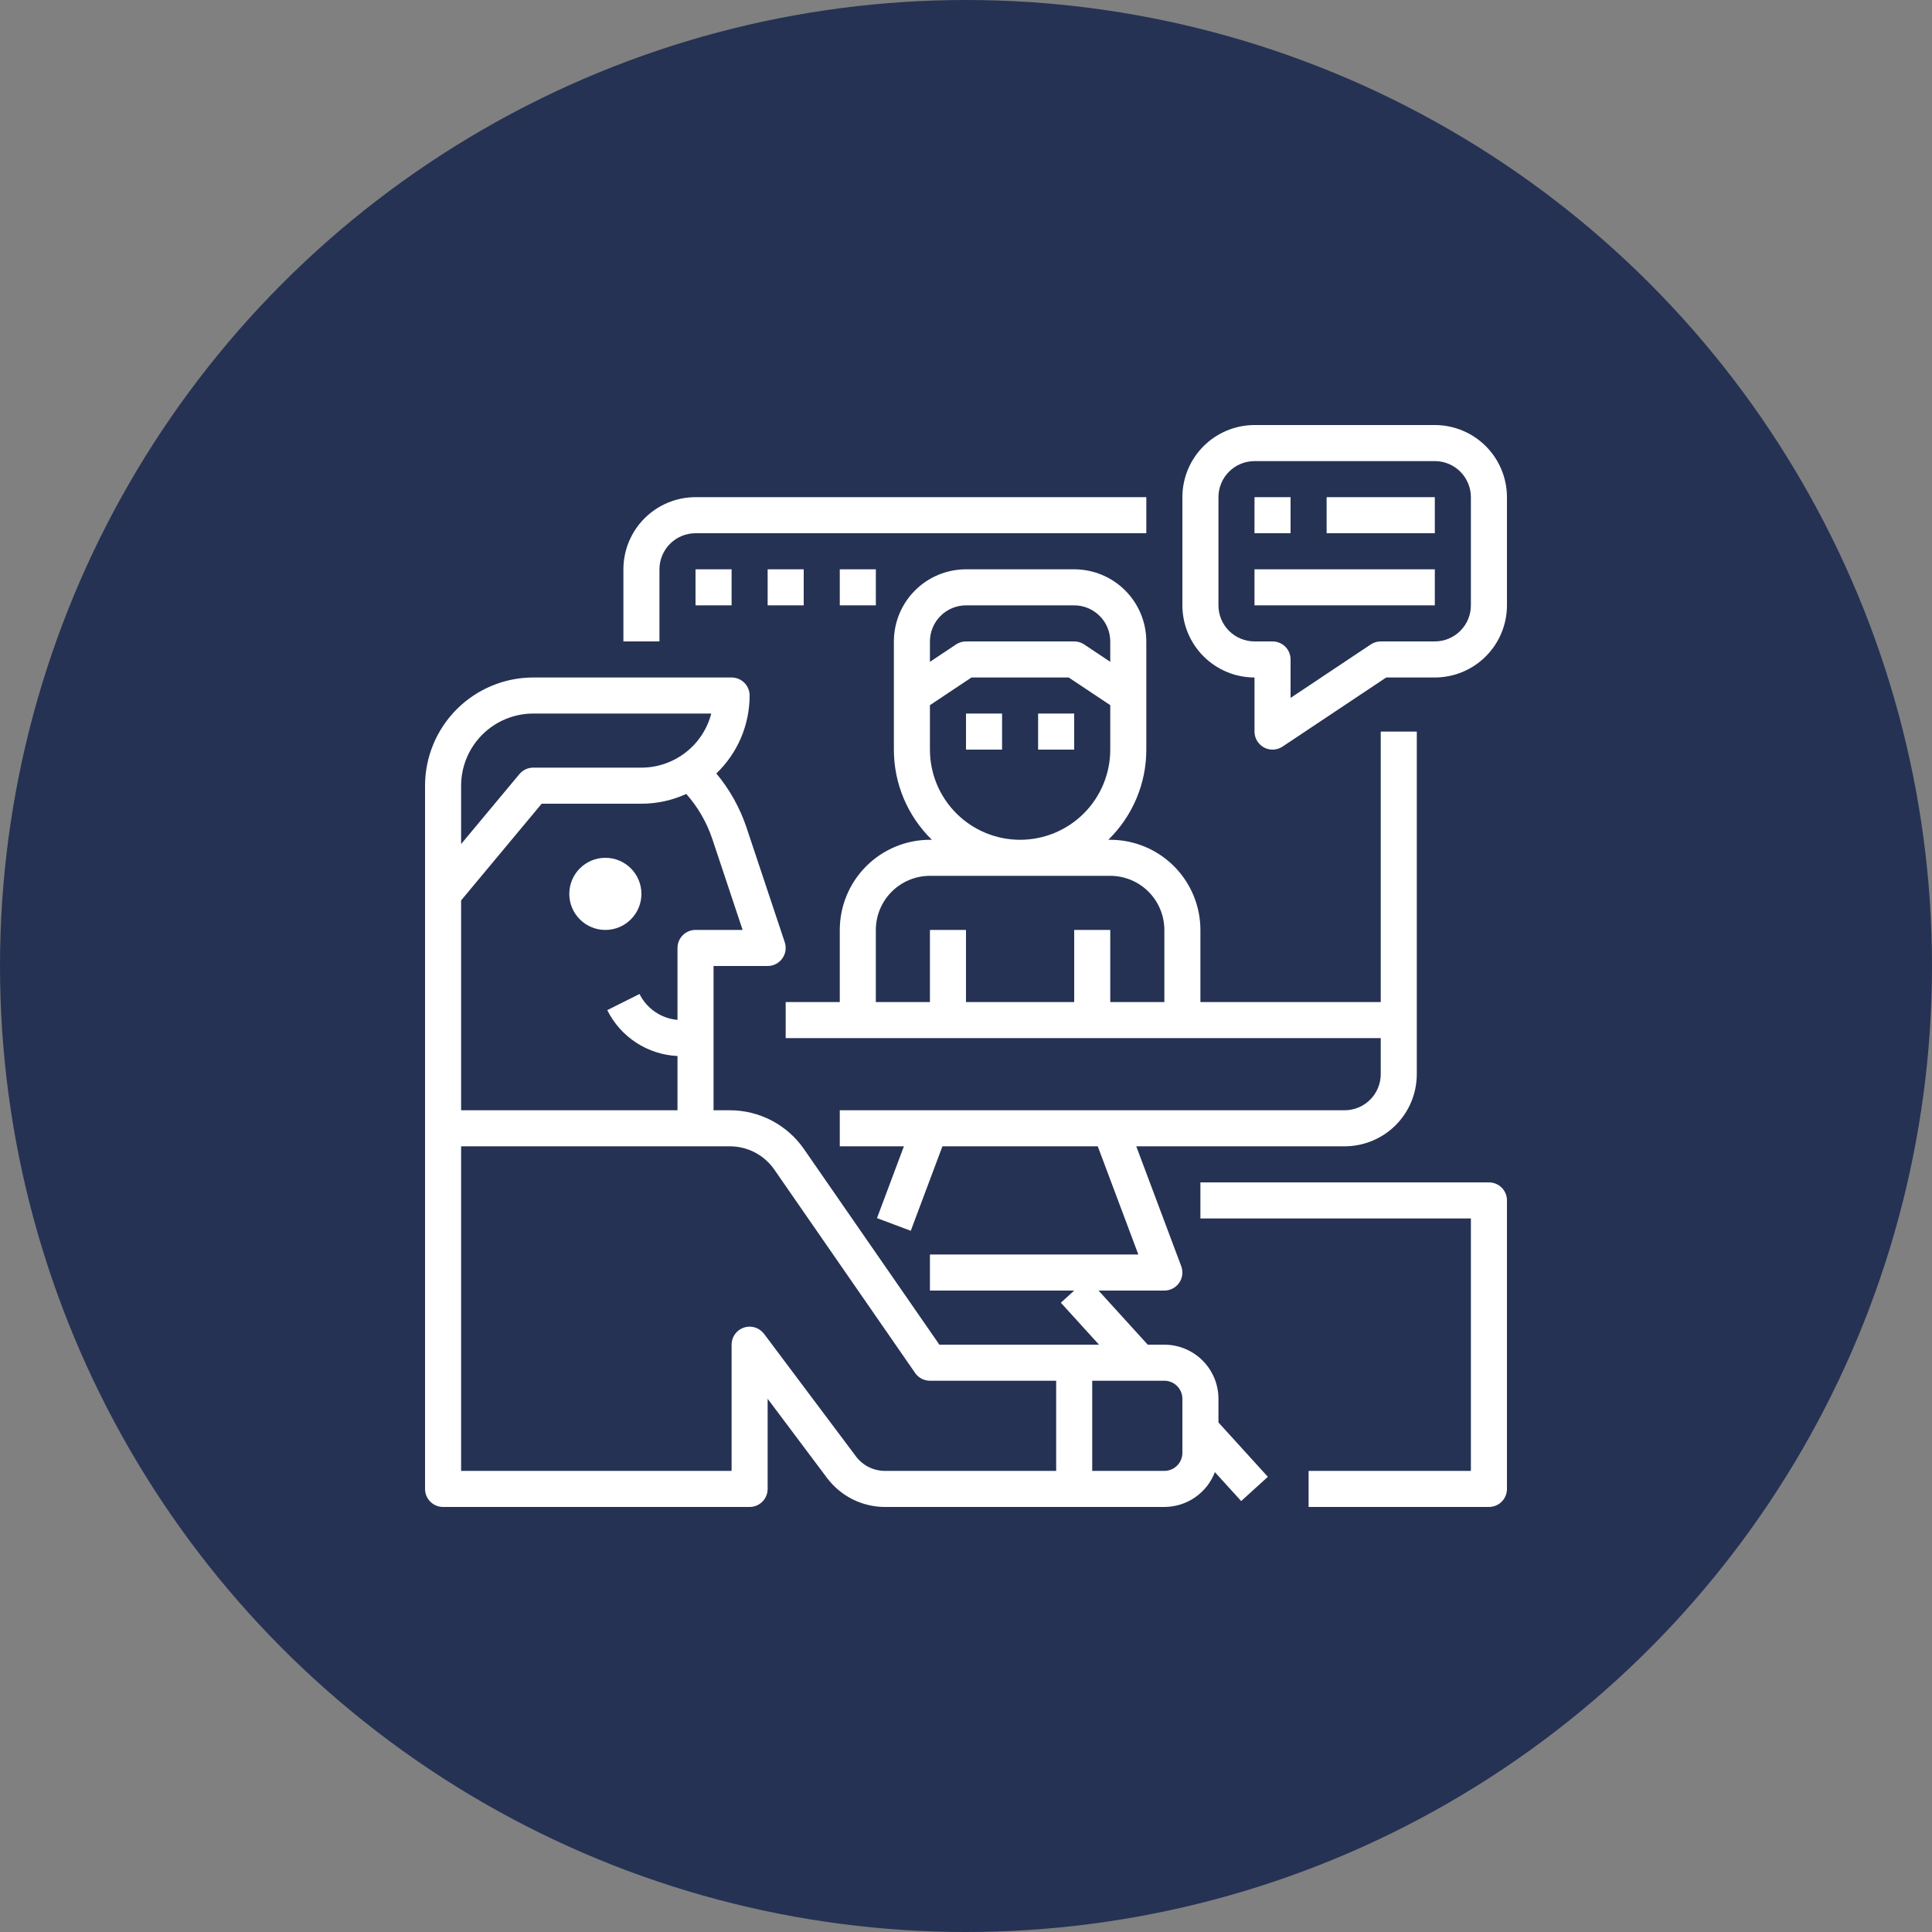 <svg width="100" height="100" viewBox="0 0 100 100" fill="none" xmlns="http://www.w3.org/2000/svg">
<rect x="0" y="0" width="100" height="100" fill="#808080" stroke="none"/>
<circle cx="50" cy="50" r="50" fill="#253254"/>
<path d="M77.067 61.2H62.133V63.067H76.133V76.133H67.733V78H77.067C77.314 78 77.552 77.902 77.727 77.727C77.902 77.552 78 77.314 78 77.067V62.133C78 61.886 77.902 61.648 77.727 61.473C77.552 61.298 77.314 61.2 77.067 61.2Z" fill="white"/>
<path d="M34.133 29.467C34.134 28.972 34.331 28.497 34.681 28.147C35.031 27.797 35.505 27.601 36 27.6H59.333V25.733H36C35.01 25.735 34.061 26.128 33.361 26.828C32.661 27.528 32.268 28.477 32.267 29.467V33.2H34.133V29.467Z" fill="white"/>
<path d="M51.867 36.933H50V38.8H51.867V36.933Z" fill="white"/>
<path d="M55.6 36.933H53.733V38.8H55.6V36.933Z" fill="white"/>
<path d="M74.267 22H64.933C63.944 22.001 62.995 22.395 62.295 23.095C61.595 23.795 61.201 24.744 61.2 25.733V31.333C61.201 32.323 61.595 33.272 62.295 33.972C62.995 34.672 63.944 35.066 64.933 35.067V37.867C64.933 38.036 64.979 38.201 65.066 38.346C65.153 38.491 65.278 38.61 65.427 38.69C65.575 38.769 65.743 38.807 65.912 38.799C66.081 38.791 66.244 38.737 66.385 38.643L71.749 35.067H74.267C75.257 35.066 76.206 34.672 76.906 33.972C77.605 33.272 77.999 32.323 78 31.333V25.733C77.999 24.744 77.605 23.795 76.906 23.095C76.206 22.395 75.257 22.001 74.267 22V22ZM76.133 31.333C76.133 31.828 75.936 32.303 75.586 32.653C75.236 33.003 74.762 33.199 74.267 33.2H71.467C71.283 33.2 71.102 33.255 70.949 33.357L66.8 36.123V34.133C66.8 33.886 66.702 33.648 66.527 33.473C66.352 33.298 66.114 33.2 65.867 33.2H64.933C64.439 33.199 63.964 33.003 63.614 32.653C63.264 32.303 63.067 31.828 63.067 31.333V25.733C63.067 25.238 63.264 24.764 63.614 24.414C63.964 24.064 64.439 23.867 64.933 23.867H74.267C74.762 23.867 75.236 24.064 75.586 24.414C75.936 24.764 76.133 25.238 76.133 25.733V31.333Z" fill="white"/>
<path d="M66.8 25.733H64.933V27.6H66.8V25.733Z" fill="white"/>
<path d="M74.266 25.733H68.666V27.6H74.266V25.733Z" fill="white"/>
<path d="M74.266 29.467H64.933V31.333H74.266V29.467Z" fill="white"/>
<path d="M37.867 29.467H36V31.333H37.867V29.467Z" fill="white"/>
<path d="M41.6 29.467H39.733V31.333H41.6V29.467Z" fill="white"/>
<path d="M45.334 29.467H43.467V31.333H45.334V29.467Z" fill="white"/>
<path d="M22.933 78H38.8C39.047 78 39.285 77.902 39.46 77.727C39.635 77.552 39.733 77.314 39.733 77.067V72.4L42.813 76.507C43.162 76.969 43.613 77.345 44.131 77.604C44.65 77.863 45.221 77.999 45.8 78H60.267C60.834 77.999 61.387 77.827 61.854 77.505C62.321 77.183 62.68 76.727 62.882 76.198L64.243 77.694L65.624 76.439L63.067 73.626V72.4C63.066 71.657 62.771 70.946 62.246 70.421C61.721 69.896 61.009 69.601 60.267 69.6H59.407L56.861 66.8H60.267C60.417 66.8 60.566 66.763 60.7 66.693C60.833 66.623 60.948 66.522 61.034 66.398C61.12 66.274 61.174 66.131 61.193 65.982C61.211 65.832 61.193 65.68 61.141 65.539L58.813 59.333H69.6C70.59 59.332 71.539 58.938 72.239 58.239C72.939 57.539 73.332 56.59 73.333 55.6V37.867H71.467V51.867H62.133V48.133C62.132 46.896 61.64 45.71 60.765 44.835C59.89 43.96 58.704 43.468 57.467 43.467H57.366C57.989 42.859 58.484 42.134 58.822 41.332C59.16 40.531 59.334 39.67 59.333 38.8V33.2C59.332 32.21 58.938 31.261 58.239 30.561C57.539 29.861 56.59 29.468 55.6 29.467H50C49.01 29.468 48.061 29.861 47.361 30.561C46.661 31.261 46.268 32.21 46.267 33.2V38.8C46.266 39.67 46.44 40.531 46.778 41.332C47.116 42.134 47.611 42.859 48.234 43.467H48.133C46.896 43.468 45.71 43.96 44.835 44.835C43.96 45.71 43.468 46.896 43.467 48.133V51.867H40.667V53.733H71.467V55.6C71.466 56.095 71.269 56.569 70.919 56.919C70.569 57.269 70.095 57.466 69.6 57.467H43.467V59.333H46.786L45.393 63.05L47.141 63.705L48.78 59.333H56.82L58.92 64.933H48.133V66.8H55.6L54.909 67.428L56.884 69.6H48.622L41.614 59.477C41.185 58.857 40.611 58.35 39.943 58C39.275 57.65 38.532 57.467 37.777 57.467H36.933V50H39.733C39.881 50 40.027 49.965 40.159 49.897C40.29 49.83 40.404 49.732 40.49 49.612C40.577 49.492 40.634 49.354 40.656 49.207C40.678 49.061 40.666 48.912 40.619 48.772L38.641 42.838C38.299 41.814 37.769 40.863 37.077 40.035C37.622 39.513 38.056 38.887 38.352 38.194C38.648 37.5 38.8 36.754 38.8 36C38.8 35.752 38.702 35.515 38.527 35.34C38.352 35.165 38.114 35.067 37.867 35.067H27.6C26.115 35.068 24.692 35.659 23.642 36.709C22.592 37.758 22.002 39.182 22 40.667V77.067C22 77.314 22.098 77.552 22.273 77.727C22.448 77.902 22.686 78 22.933 78ZM48.133 33.2C48.134 32.705 48.331 32.23 48.681 31.881C49.031 31.531 49.505 31.334 50 31.333H55.6C56.095 31.334 56.569 31.531 56.919 31.881C57.269 32.23 57.466 32.705 57.467 33.2V34.256L56.118 33.357C55.964 33.254 55.784 33.2 55.6 33.2H50C49.816 33.2 49.636 33.255 49.482 33.357L48.133 34.256V33.2ZM48.133 38.8V36.499L50.283 35.067H55.317L57.467 36.499V38.8C57.467 40.038 56.975 41.224 56.1 42.1C55.225 42.975 54.038 43.467 52.8 43.467C51.562 43.467 50.375 42.975 49.5 42.1C48.625 41.224 48.133 40.038 48.133 38.8ZM57.467 51.867V48.133H55.6V51.867H50V48.133H48.133V51.867H45.333V48.133C45.334 47.391 45.629 46.679 46.154 46.154C46.679 45.629 47.391 45.334 48.133 45.333H57.467C58.209 45.334 58.921 45.629 59.446 46.154C59.971 46.679 60.266 47.391 60.267 48.133V51.867H57.467ZM61.2 72.4V75.2C61.2 75.447 61.101 75.685 60.926 75.859C60.751 76.034 60.514 76.133 60.267 76.133H56.533V71.467H60.267C60.514 71.467 60.751 71.565 60.926 71.74C61.101 71.915 61.2 72.152 61.2 72.4V72.4ZM40.08 60.539L47.366 71.064C47.452 71.189 47.567 71.29 47.7 71.36C47.834 71.43 47.983 71.466 48.133 71.467H54.667V76.133H45.8C45.51 76.132 45.225 76.065 44.966 75.935C44.707 75.806 44.481 75.618 44.307 75.387L39.547 69.04C39.429 68.883 39.265 68.767 39.078 68.709C38.891 68.651 38.691 68.653 38.505 68.714C38.319 68.776 38.157 68.895 38.043 69.054C37.928 69.213 37.867 69.404 37.867 69.6V76.133H23.867V59.333H37.777C38.23 59.333 38.676 59.443 39.077 59.653C39.478 59.863 39.822 60.167 40.08 60.539V60.539ZM36.87 43.428L38.438 48.133H36C35.752 48.133 35.515 48.232 35.34 48.407C35.165 48.582 35.067 48.819 35.067 49.067V52.789C34.652 52.753 34.253 52.611 33.909 52.376C33.565 52.142 33.286 51.822 33.101 51.449L31.432 52.284C31.771 52.968 32.287 53.549 32.926 53.966C33.565 54.384 34.304 54.623 35.067 54.659V57.467H23.867V46.605L28.037 41.6H33.2C34.002 41.6 34.794 41.428 35.522 41.094C36.123 41.773 36.582 42.567 36.87 43.428V43.428ZM23.867 40.667C23.868 39.677 24.262 38.728 24.961 38.028C25.661 37.328 26.61 36.934 27.6 36.933H36.815C36.607 37.734 36.14 38.444 35.485 38.95C34.831 39.457 34.028 39.732 33.2 39.733H27.6C27.463 39.733 27.328 39.763 27.204 39.821C27.08 39.879 26.971 39.964 26.883 40.069L23.867 43.688V40.667Z" fill="white"/>
<path d="M31.334 48.133C32.364 48.133 33.2 47.297 33.2 46.267C33.2 45.236 32.364 44.4 31.334 44.4C30.302 44.4 29.467 45.236 29.467 46.267C29.467 47.297 30.302 48.133 31.334 48.133Z" fill="white"/>
</svg>
